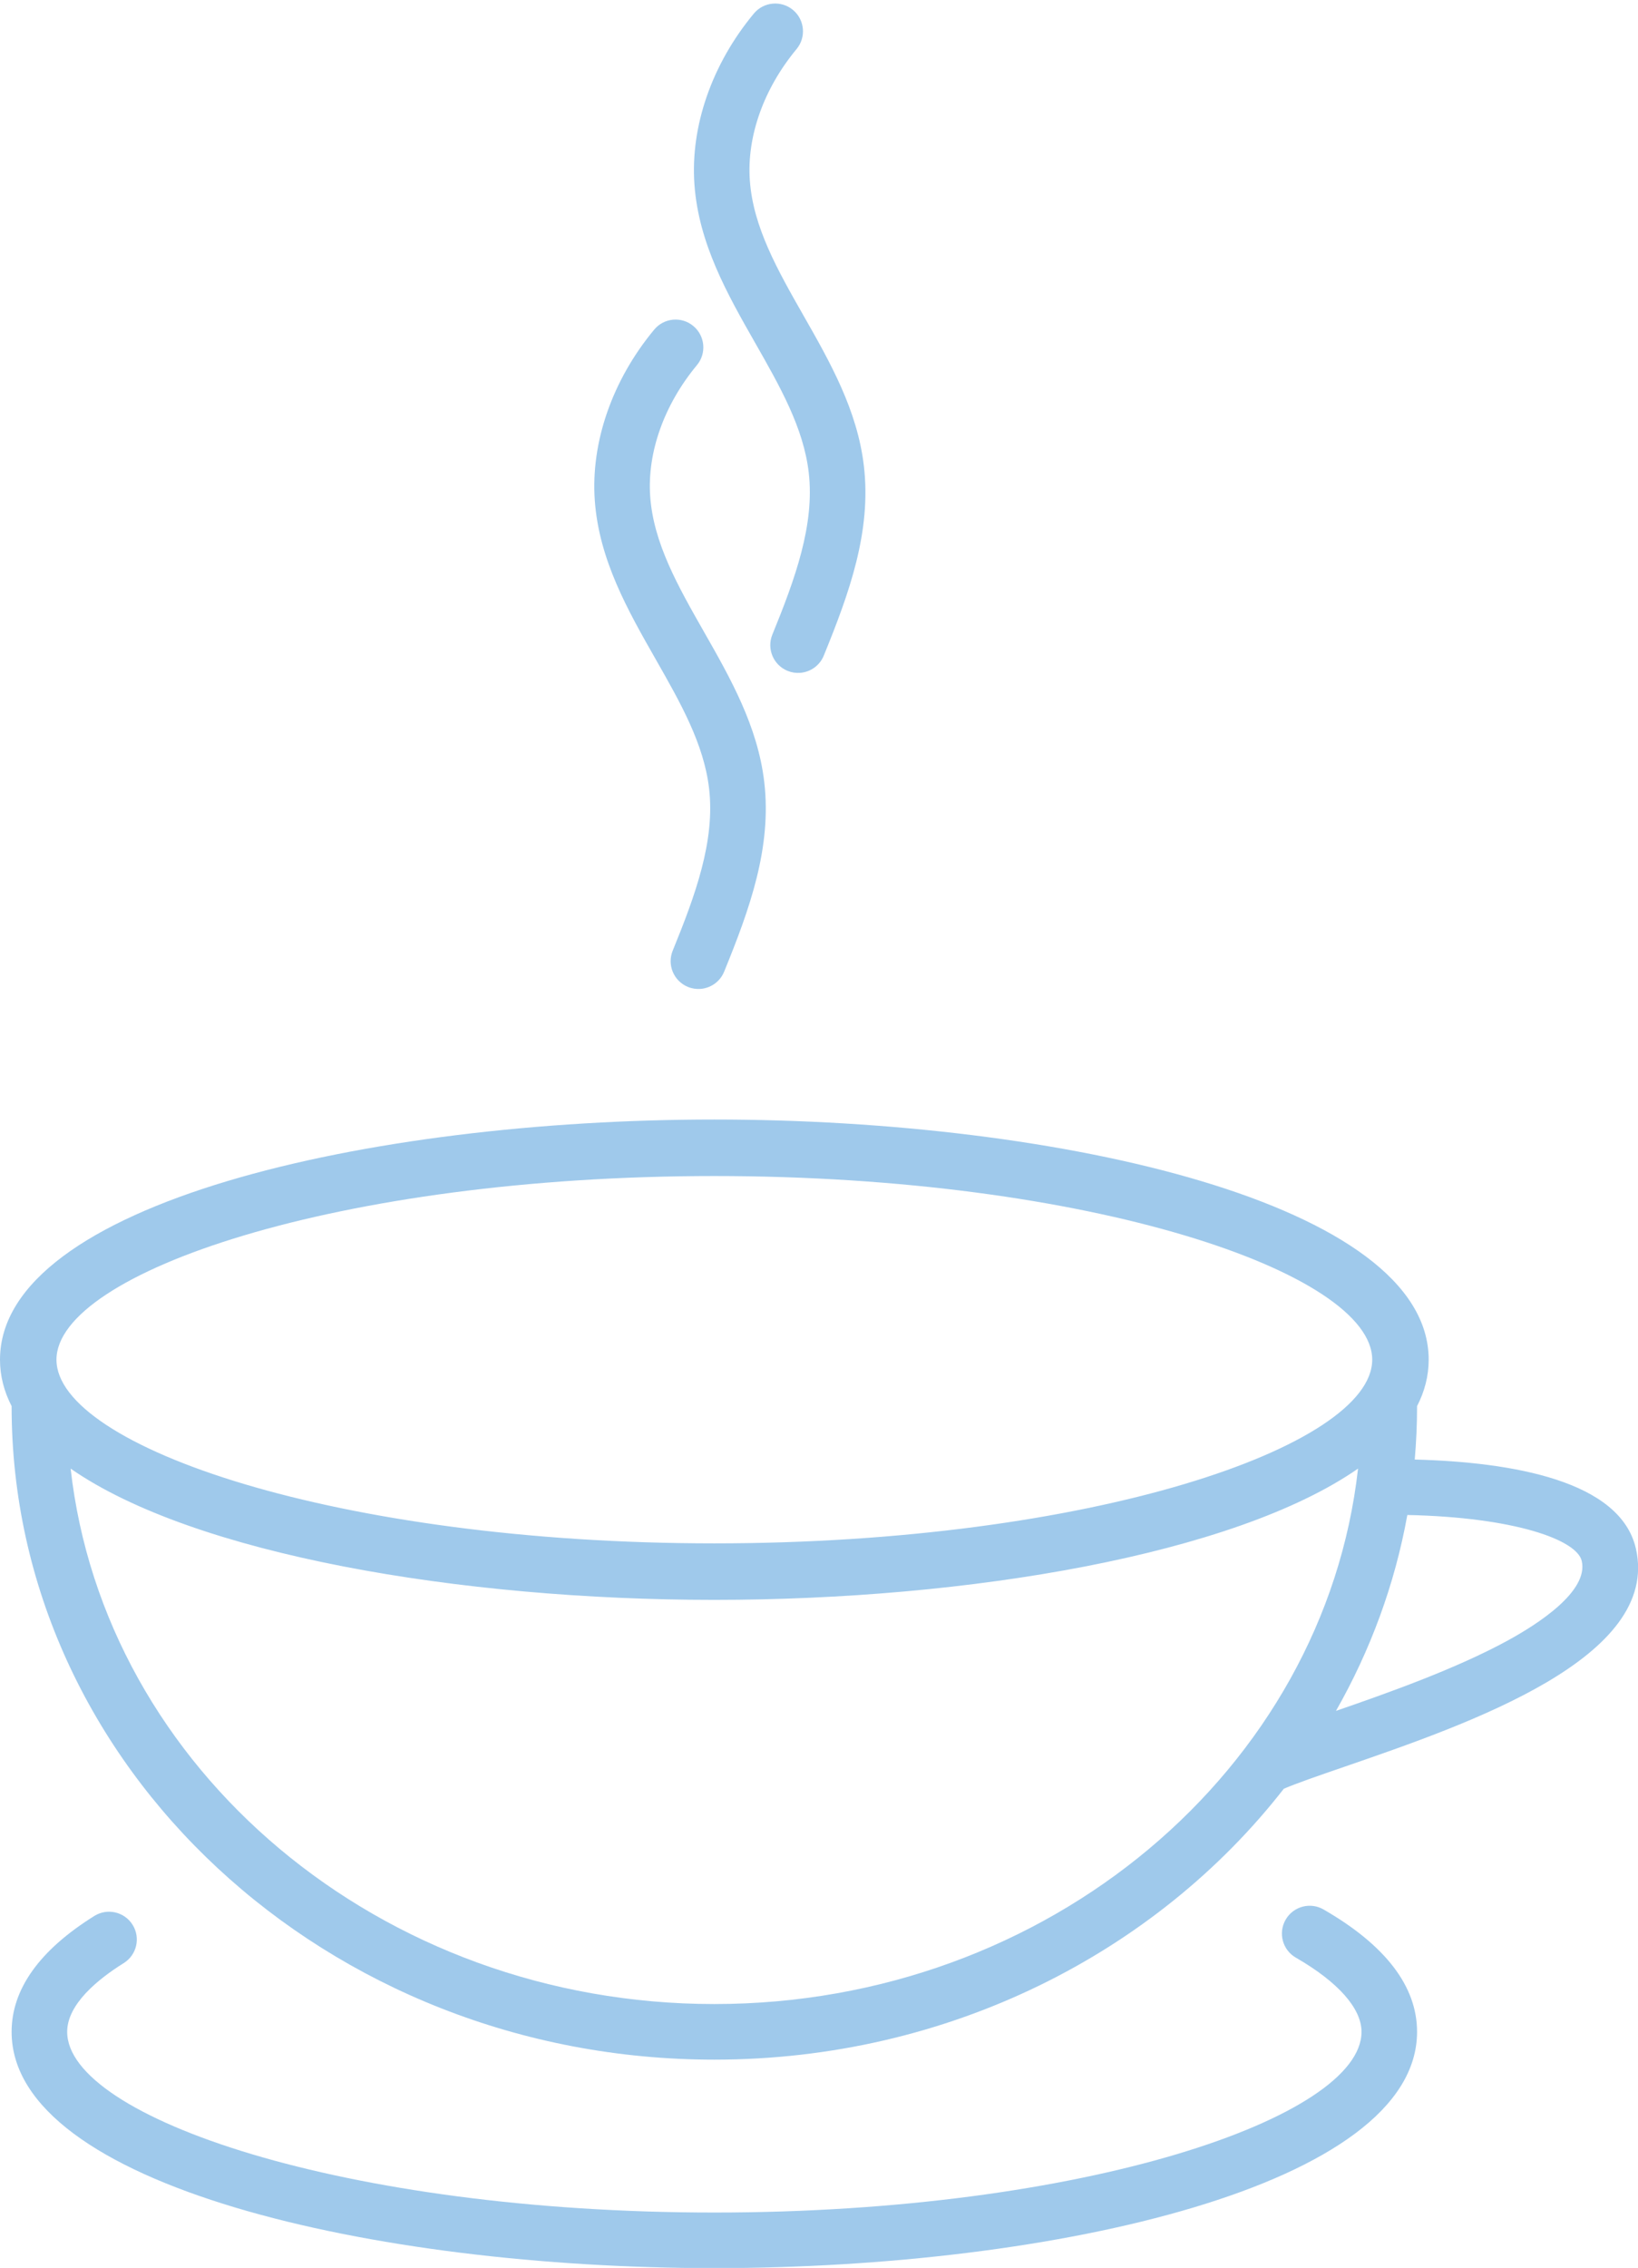 <?xml version="1.0" encoding="UTF-8" standalone="no"?><svg xmlns="http://www.w3.org/2000/svg" xmlns:xlink="http://www.w3.org/1999/xlink" fill="#000000" height="643.9" preserveAspectRatio="xMidYMid meet" version="1" viewBox="0.0 -1.0 465.4 643.9" width="465.4" zoomAndPan="magnify"><defs><clipPath id="a"><path d="M 0 316 L 465.43 316 L 465.43 584 L 0 584 Z M 0 316"/></clipPath><clipPath id="b"><path d="M 3 540 L 403 540 L 403 642.961 L 3 642.961 Z M 3 540"/></clipPath></defs><g><g clip-path="url(#a)" id="change1_2"><path d="M 428.191 464.883 C 413.512 472.867 394.387 479.641 379.582 484.754 C 389.34 467.617 396.289 448.902 399.859 429.133 C 430.297 429.781 448.039 436.168 449.418 442.195 C 451.387 450.812 436.965 460.109 428.191 464.883 Z M 202.961 567.988 C 108.012 567.988 29.648 501.258 20.07 415.965 C 55.133 440.348 130.715 453.234 202.961 453.234 C 275.211 453.234 350.793 440.348 385.855 415.965 C 376.281 501.258 297.91 567.988 202.961 567.988 Z M 202.961 332.898 C 309.945 332.898 389.883 360.43 389.883 385.043 C 389.883 409.66 309.945 437.191 202.961 437.191 C 95.98 437.191 16.043 409.66 16.043 385.043 C 16.043 360.43 95.98 332.898 202.961 332.898 Z M 464.801 438.68 C 460.395 419.395 429.672 414.117 401.965 413.391 C 402.395 408.434 402.625 403.422 402.625 398.363 C 402.625 398.324 402.613 398.289 402.613 398.254 C 404.77 394.074 405.926 389.672 405.926 385.043 C 405.926 340.754 301.355 316.855 202.961 316.855 C 104.57 316.855 0 340.754 0 385.043 C 0 389.672 1.156 394.074 3.312 398.254 C 3.312 398.289 3.301 398.324 3.301 398.363 C 3.301 500.598 92.871 583.773 202.961 583.773 C 269.465 583.773 328.465 553.418 364.77 506.855 C 368.531 505.25 374.734 503.113 381.781 500.688 C 417.66 488.328 471.883 469.656 464.801 438.68" fill="#9fc9eb"/></g><g clip-path="url(#b)" id="change1_1"><path d="M 376.059 541.137 C 372.281 538.957 367.453 540.258 365.281 544.035 C 363.105 547.809 364.402 552.637 368.18 554.809 C 380.215 561.742 386.844 569.227 386.844 575.883 C 386.844 600.098 308.203 627.18 202.961 627.18 C 97.723 627.18 19.086 600.098 19.086 575.883 C 19.086 568.031 27.824 560.934 35.156 556.359 C 38.855 554.055 39.984 549.188 37.676 545.488 C 35.367 541.793 30.504 540.664 26.805 542.973 C 11.211 552.699 3.301 563.77 3.301 575.883 C 3.301 619.449 106.172 642.961 202.961 642.961 C 299.754 642.961 402.625 619.449 402.625 575.883 C 402.625 562.98 393.688 551.293 376.059 541.137" fill="#9fc9eb"/></g><g id="change1_3"><path d="M 214.602 96.43 C 221.645 108.789 228.297 120.461 229.777 133.129 C 231.52 148.02 225.887 163.41 219.445 179.18 C 217.797 183.215 219.73 187.82 223.766 189.469 C 224.93 189.945 226.141 190.121 227.312 190.035 C 230.211 189.824 232.883 188.02 234.055 185.145 C 241.305 167.391 247.633 149.914 245.453 131.297 C 243.598 115.438 235.828 101.805 228.312 88.617 C 220.949 75.695 213.992 63.492 213.047 50.219 C 212.156 37.75 216.996 24.16 226.324 12.934 C 229.109 9.582 228.652 4.605 225.301 1.82 C 221.945 -0.965 216.969 -0.504 214.188 2.848 C 202.281 17.176 196.129 34.852 197.305 51.34 C 198.508 68.191 206.688 82.547 214.602 96.43" fill="#9fc9eb"/></g><g id="change1_4"><path d="M 186.293 186.164 C 193.336 198.523 199.988 210.195 201.469 222.863 C 203.211 237.754 197.574 253.145 191.133 268.914 C 189.488 272.949 191.422 277.555 195.457 279.203 C 196.621 279.68 197.832 279.855 199.004 279.77 C 201.902 279.559 204.574 277.75 205.746 274.879 C 212.996 257.125 219.32 239.648 217.145 221.027 C 215.289 205.172 207.516 191.535 200 178.352 C 192.641 165.43 185.684 153.227 184.738 139.953 C 183.848 127.484 188.688 113.895 198.016 102.668 C 200.801 99.316 200.34 94.34 196.988 91.555 C 193.637 88.77 188.66 89.23 185.879 92.582 C 173.973 106.91 167.82 124.586 168.996 141.074 C 170.195 157.926 178.379 172.281 186.293 186.164" fill="#9fc9eb"/></g></g></svg>